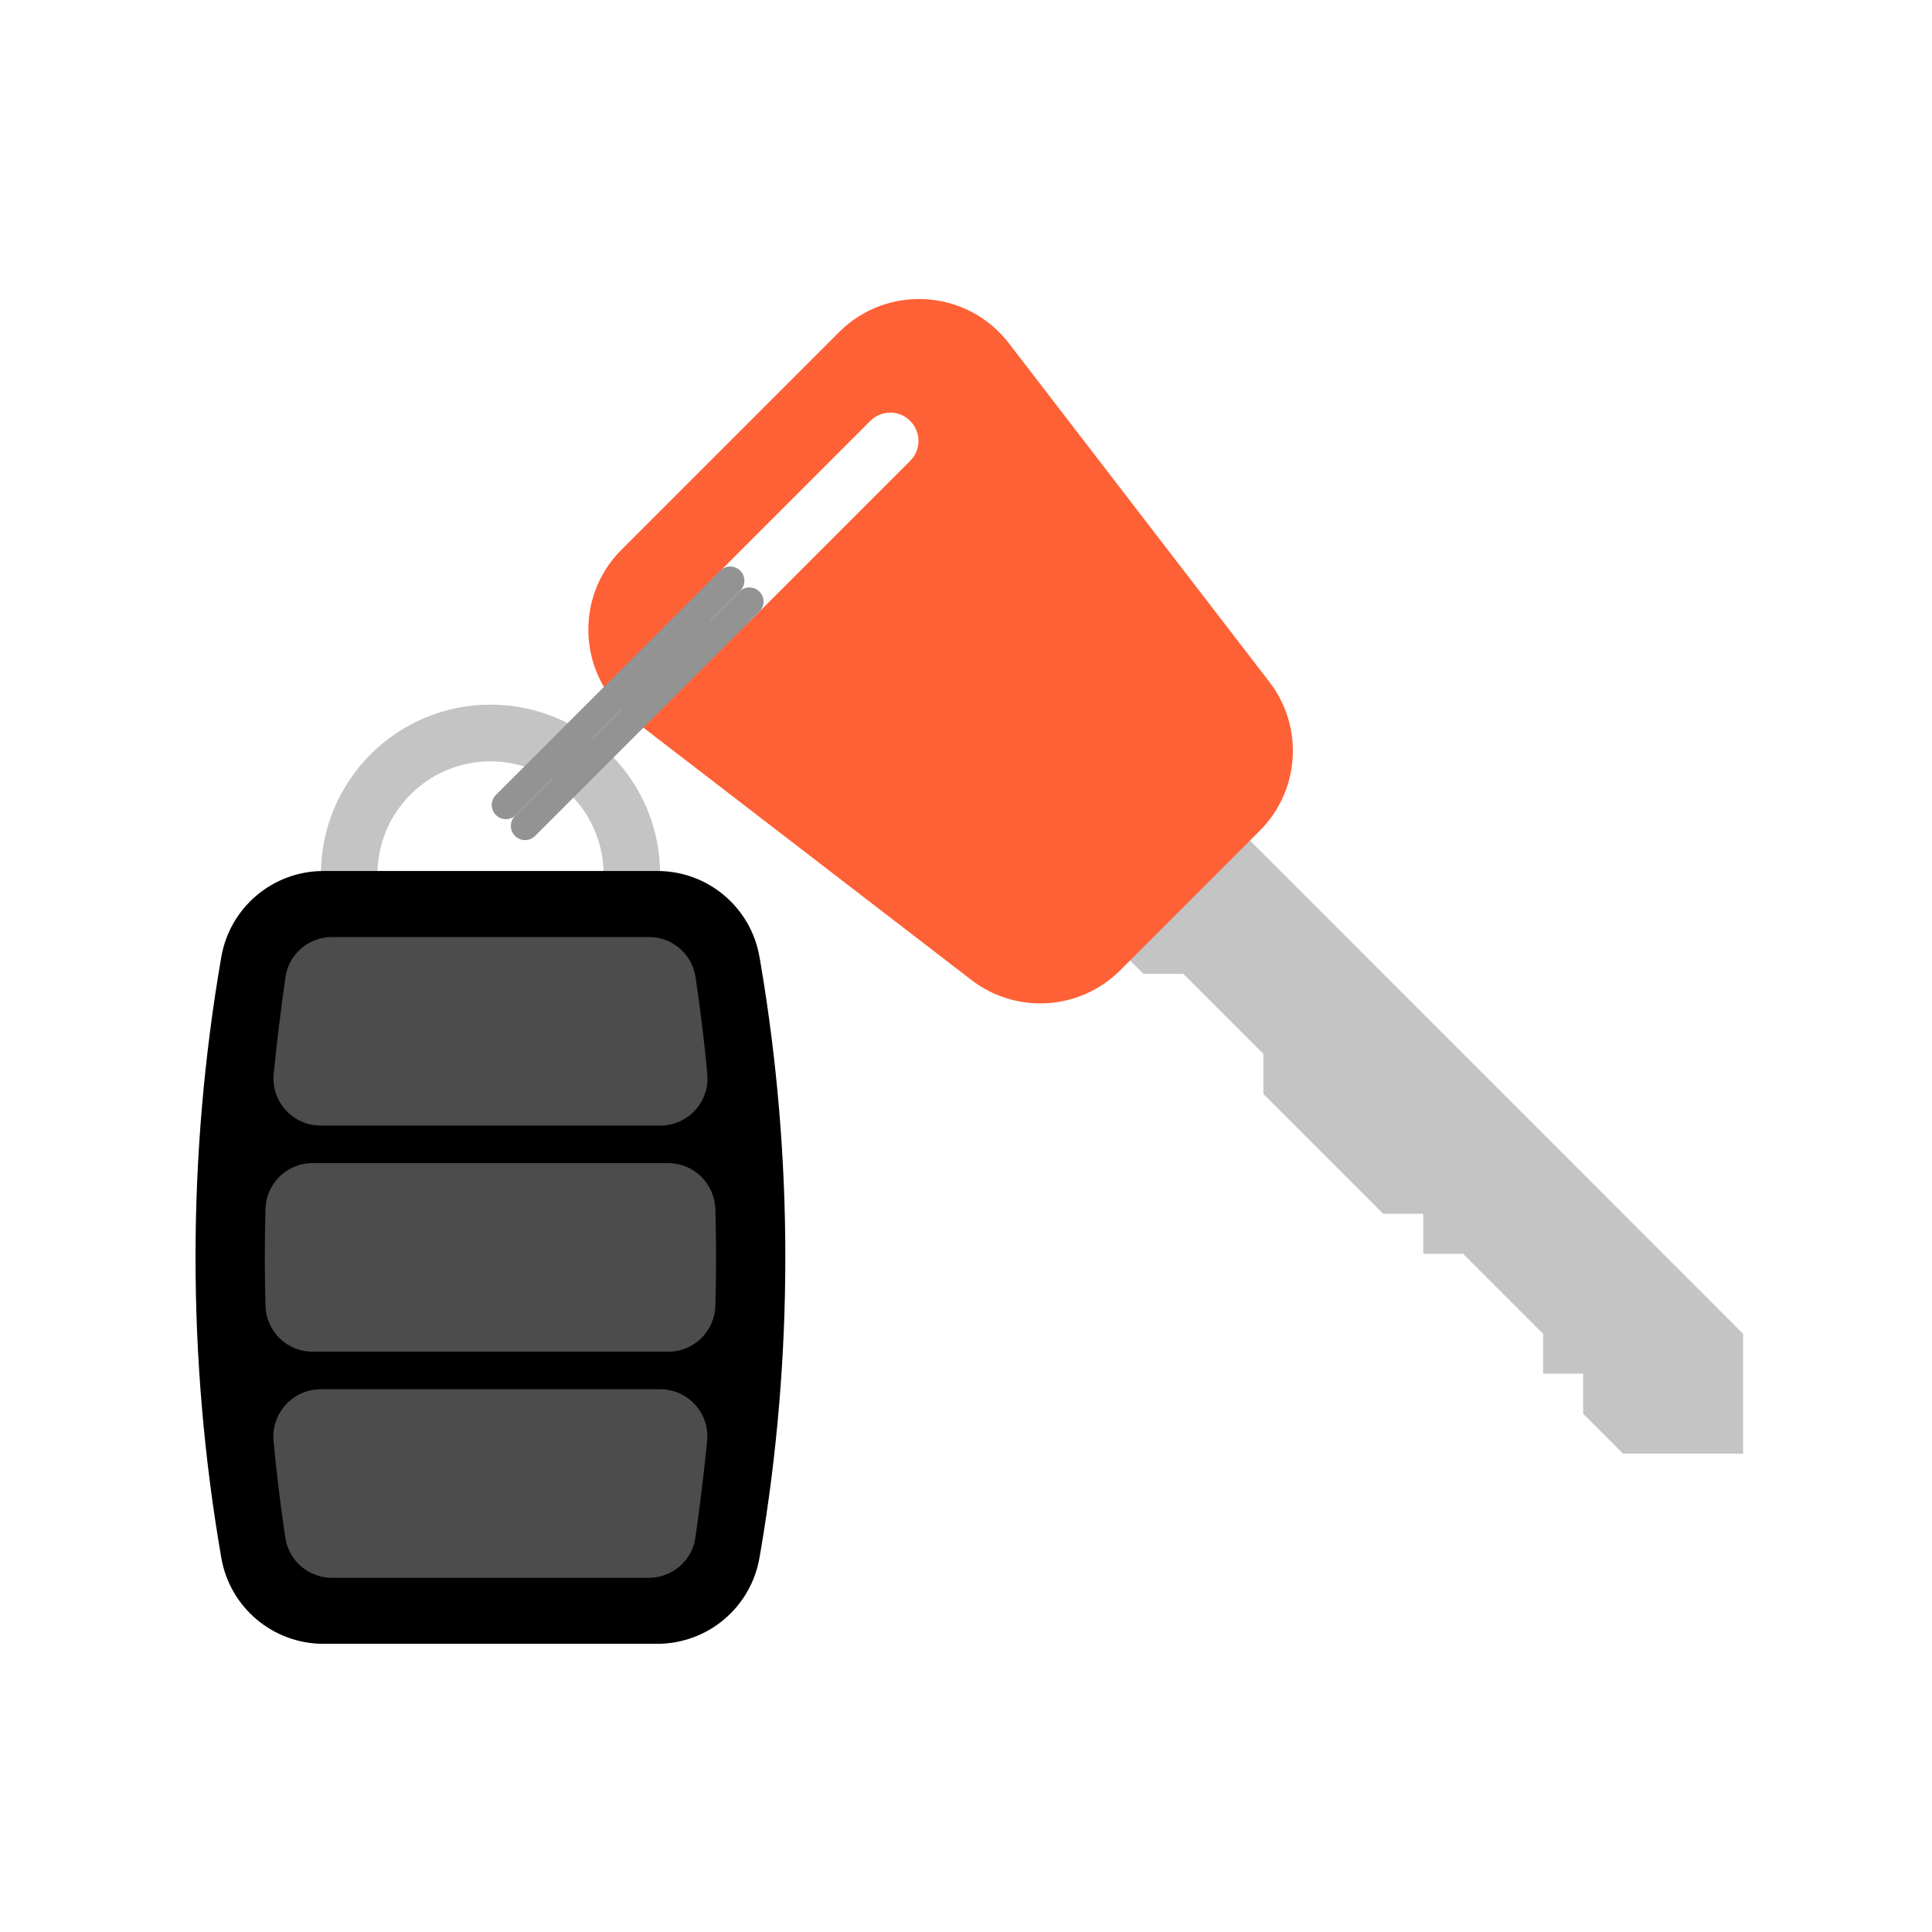 <?xml version="1.0" encoding="utf-8"?>
<!-- Generator: Adobe Illustrator 22.1.0, SVG Export Plug-In . SVG Version: 6.00 Build 0)  -->
<svg version="1.1" id="Layer_1" xmlns="http://www.w3.org/2000/svg" xmlns:xlink="http://www.w3.org/1999/xlink" x="0px" y="0px"
	 viewBox="0 0 1080 1080" style="enable-background:new 0 0 1080 1080;" xml:space="preserve">
<style type="text/css">
	.st0{fill:#C4C4C4;}
	.st1{fill:#FF6136;}
	.st2{fill:#939393;}
	.st3{fill:#4C4C4C;}
</style>
<g>
	<path class="st0" d="M-4079.2-2402.7c-5.1-1.8-10.3-3.2-15.8-4.1c-5.1-0.9-10.4-1.3-15.8-1.3c-52.3,0-94.8,42.4-94.8,94.8
		c0,52.3,42.5,94.8,94.8,94.8c52.3,0,94.8-42.5,94.8-94.8C-4016-2354.6-4042.4-2389.7-4079.2-2402.7z M-4110.8-2250
		c-34.9,0-63.2-28.3-63.2-63.2c0-34.9,28.3-63.2,63.2-63.2c5.5,0,10.8,0.7,15.8,2c5.6,1.4,10.9,3.6,15.8,6.5
		c18.9,10.9,31.6,31.4,31.6,54.7C-4047.6-2278.4-4075.9-2250-4110.8-2250z"/>
	<path d="M-4017.6-1883.1h-186.7c-28.2,0-52.3-20.3-57.1-48.1v0c-19.2-111.1-19.2-224.7,0-335.8v0c4.8-27.8,28.9-48.1,57.1-48.1
		h186.7c28.3,0,52.4,20.4,57.1,48.3l0.6,3.4c18.4,108.7,18.4,219.8,0,328.5l-0.6,3.4C-3965.1-1903.5-3989.3-1883.1-4017.6-1883.1z"
		/>
</g>
<g>
	<polygon class="st0" points="-3410.6,-2056.4 -3701.1,-2347 -3768.2,-2279.9 -3745.8,-2257.6 -3723.5,-2257.6 -3678.8,-2212.9 
		-3678.8,-2190.5 -3611.8,-2123.5 -3589.4,-2123.5 -3589.4,-2101.1 -3567.1,-2101.1 -3522.4,-2056.4 -3522.4,-2034.1 -3500,-2034.1 
		-3500,-2011.7 -3477.7,-1989.4 -3410.6,-1989.4 	"/>
	<path class="st1" d="M-3675.4-2420.8l-145.8-189.5c-23.3-30.2-67.8-33.1-94.8-6.2l-121.7,121.7c-27,27-24.1,71.5,6.2,94.8
		l189.5,145.8c25.2,19.4,60.8,17,83.2-5.4l77.9-77.9C-3658.3-2360-3656-2395.6-3675.4-2420.8z M-3965.6-2455
		c-6.2,6.2-16.2,6.2-22.3,0c-6.2-6.2-6.2-16.2,0-22.3l89.4-89.4c6.2-6.2,16.2-6.2,22.3,0c6.2,6.2,6.2,16.2,0,22.3L-3965.6-2455z"/>
</g>
<path class="st2" d="M-4107.8-2346.4L-4107.8-2346.4c-3.1-3.1-3.1-8.1,0-11.2l125.4-125.4c3.1-3.1,8.1-3.1,11.2,0l0,0
	c3.1,3.1,3.1,8.1,0,11.2l-125.4,125.4C-4099.7-2343.3-4104.7-2343.3-4107.8-2346.4z"/>
<path class="st2" d="M-4097.1-2334.7L-4097.1-2334.7c-3.1-3.1-3.1-8.1,0-11.2l125.4-125.4c3.1-3.1,8.1-3.1,11.2,0l0,0
	c3.1,3.1,3.1,8.1,0,11.2l-125.4,125.4C-4089-2331.6-4094-2331.6-4097.1-2334.7z"/>
<path class="st3" d="M-4210.3-2046.4h198.9c14.3,0,26-11.4,26.3-25.8c0.5-17.9,0.5-35.9,0-53.8c-0.4-14.3-12-25.8-26.3-25.8h-198.9
	c-14.3,0-26,11.4-26.3,25.8c-0.5,17.9-0.5,35.9,0,53.8C-4236.3-2057.8-4224.6-2046.4-4210.3-2046.4z"/>
<path class="st3" d="M-3989.6-2201.7c-1.7-18.1-3.9-36.1-6.6-54.1c-1.9-12.9-13-22.4-26-22.4h-177.2c-13,0-24.2,9.5-26,22.4
	c-2.6,18-4.8,36-6.6,54.1c-1.5,15.5,10.7,28.9,26.2,28.9h190C-4000.3-2172.8-3988.2-2186.2-3989.6-2201.7z"/>
<path class="st3" d="M-4232.1-1996.5c1.7,18.1,3.9,36.1,6.6,54.1c1.9,12.9,13,22.4,26,22.4h177.2c13,0,24.2-9.5,26-22.4
	c2.6-18,4.8-36,6.6-54.1c1.5-15.5-10.7-28.9-26.2-28.9h-189.9C-4221.4-2025.3-4233.5-2011.9-4232.1-1996.5z"/>
<g>
	<path class="st0" d="M305.8,399.3c-5.1-1.8-10.3-3.2-15.8-4.1c-5.1-0.9-10.4-1.3-15.8-1.3c-52.3,0-94.8,42.4-94.8,94.8
		c0,52.3,42.5,94.8,94.8,94.8c52.3,0,94.8-42.5,94.8-94.8C369,447.4,342.6,412.3,305.8,399.3z M274.2,552
		c-34.9,0-63.2-28.3-63.2-63.2c0-34.9,28.3-63.2,63.2-63.2c5.5,0,10.8,0.7,15.8,2c5.6,1.4,10.9,3.6,15.8,6.5
		c18.9,10.9,31.6,31.4,31.6,54.7C337.4,523.6,309.1,552,274.2,552z"/>
	<path d="M367.4,918.9H180.8c-28.2,0-52.3-20.3-57.1-48.1l0,0c-19.2-111.1-19.2-224.7,0-335.8l0,0c4.8-27.8,28.9-48.1,57.1-48.1
		h186.7c28.3,0,52.4,20.4,57.1,48.3l0.6,3.4c18.4,108.7,18.4,219.8,0,328.5l-0.6,3.4C419.9,898.5,395.7,918.9,367.4,918.9z"/>
</g>
<g>
	<polygon class="st0" points="974.4,745.6 683.9,455 616.8,522.1 639.2,544.4 661.5,544.4 706.2,589.1 706.2,611.5 773.2,678.5 
		795.6,678.5 795.6,700.9 817.9,700.9 862.6,745.6 862.6,767.9 885,767.9 885,790.3 907.3,812.6 974.4,812.6 	"/>
	<path class="st1" d="M709.6,381.2L563.9,191.8c-23.3-30.2-67.8-33.1-94.8-6.2L347.4,307.3c-27,27-24.1,71.5,6.2,94.8L543,547.8
		c25.2,19.4,60.8,17,83.2-5.4l77.9-77.9C726.7,442,729,406.4,709.6,381.2z M419.4,347c-6.2,6.2-16.2,6.2-22.3,0
		c-6.2-6.2-6.2-16.2,0-22.3l89.4-89.4c6.2-6.2,16.2-6.2,22.3,0c6.2,6.2,6.2,16.2,0,22.3L419.4,347z"/>
</g>
<path class="st2" d="M277.2,455.6L277.2,455.6c-3.1-3.1-3.1-8.1,0-11.2l125.4-125.4c3.1-3.1,8.1-3.1,11.2,0h0
	c3.1,3.1,3.1,8.1,0,11.2L288.4,455.6C285.3,458.7,280.3,458.7,277.2,455.6z"/>
<path class="st2" d="M287.9,467.3L287.9,467.3c-3.1-3.1-3.1-8.1,0-11.2l125.4-125.4c3.1-3.1,8.1-3.1,11.2,0v0
	c3.1,3.1,3.1,8.1,0,11.2L299.1,467.3C296,470.4,291,470.4,287.9,467.3z"/>
<path class="st3" d="M174.7,755.6h198.9c14.3,0,26-11.4,26.3-25.8c0.5-17.9,0.5-35.9,0-53.8c-0.4-14.3-12-25.8-26.3-25.8H174.7
	c-14.3,0-26,11.4-26.3,25.8c-0.5,17.9-0.5,35.9,0,53.8C148.7,744.2,160.4,755.6,174.7,755.6z"/>
<path class="st3" d="M395.4,600.3c-1.7-18.1-3.9-36.1-6.6-54.1c-1.9-12.9-13-22.4-26-22.4H185.6c-13,0-24.2,9.5-26,22.4
	c-2.6,18-4.8,36-6.6,54.1c-1.5,15.5,10.7,28.9,26.2,28.9h190C384.7,629.2,396.8,615.8,395.4,600.3z"/>
<path class="st3" d="M152.9,805.5c1.7,18.1,3.9,36.1,6.6,54.1c1.9,12.9,13,22.4,26,22.4h177.2c13,0,24.2-9.5,26-22.4
	c2.6-18,4.8-36,6.6-54.1c1.5-15.5-10.7-28.9-26.2-28.9H179.2C163.6,776.7,151.5,790.1,152.9,805.5z"/>
</svg>
